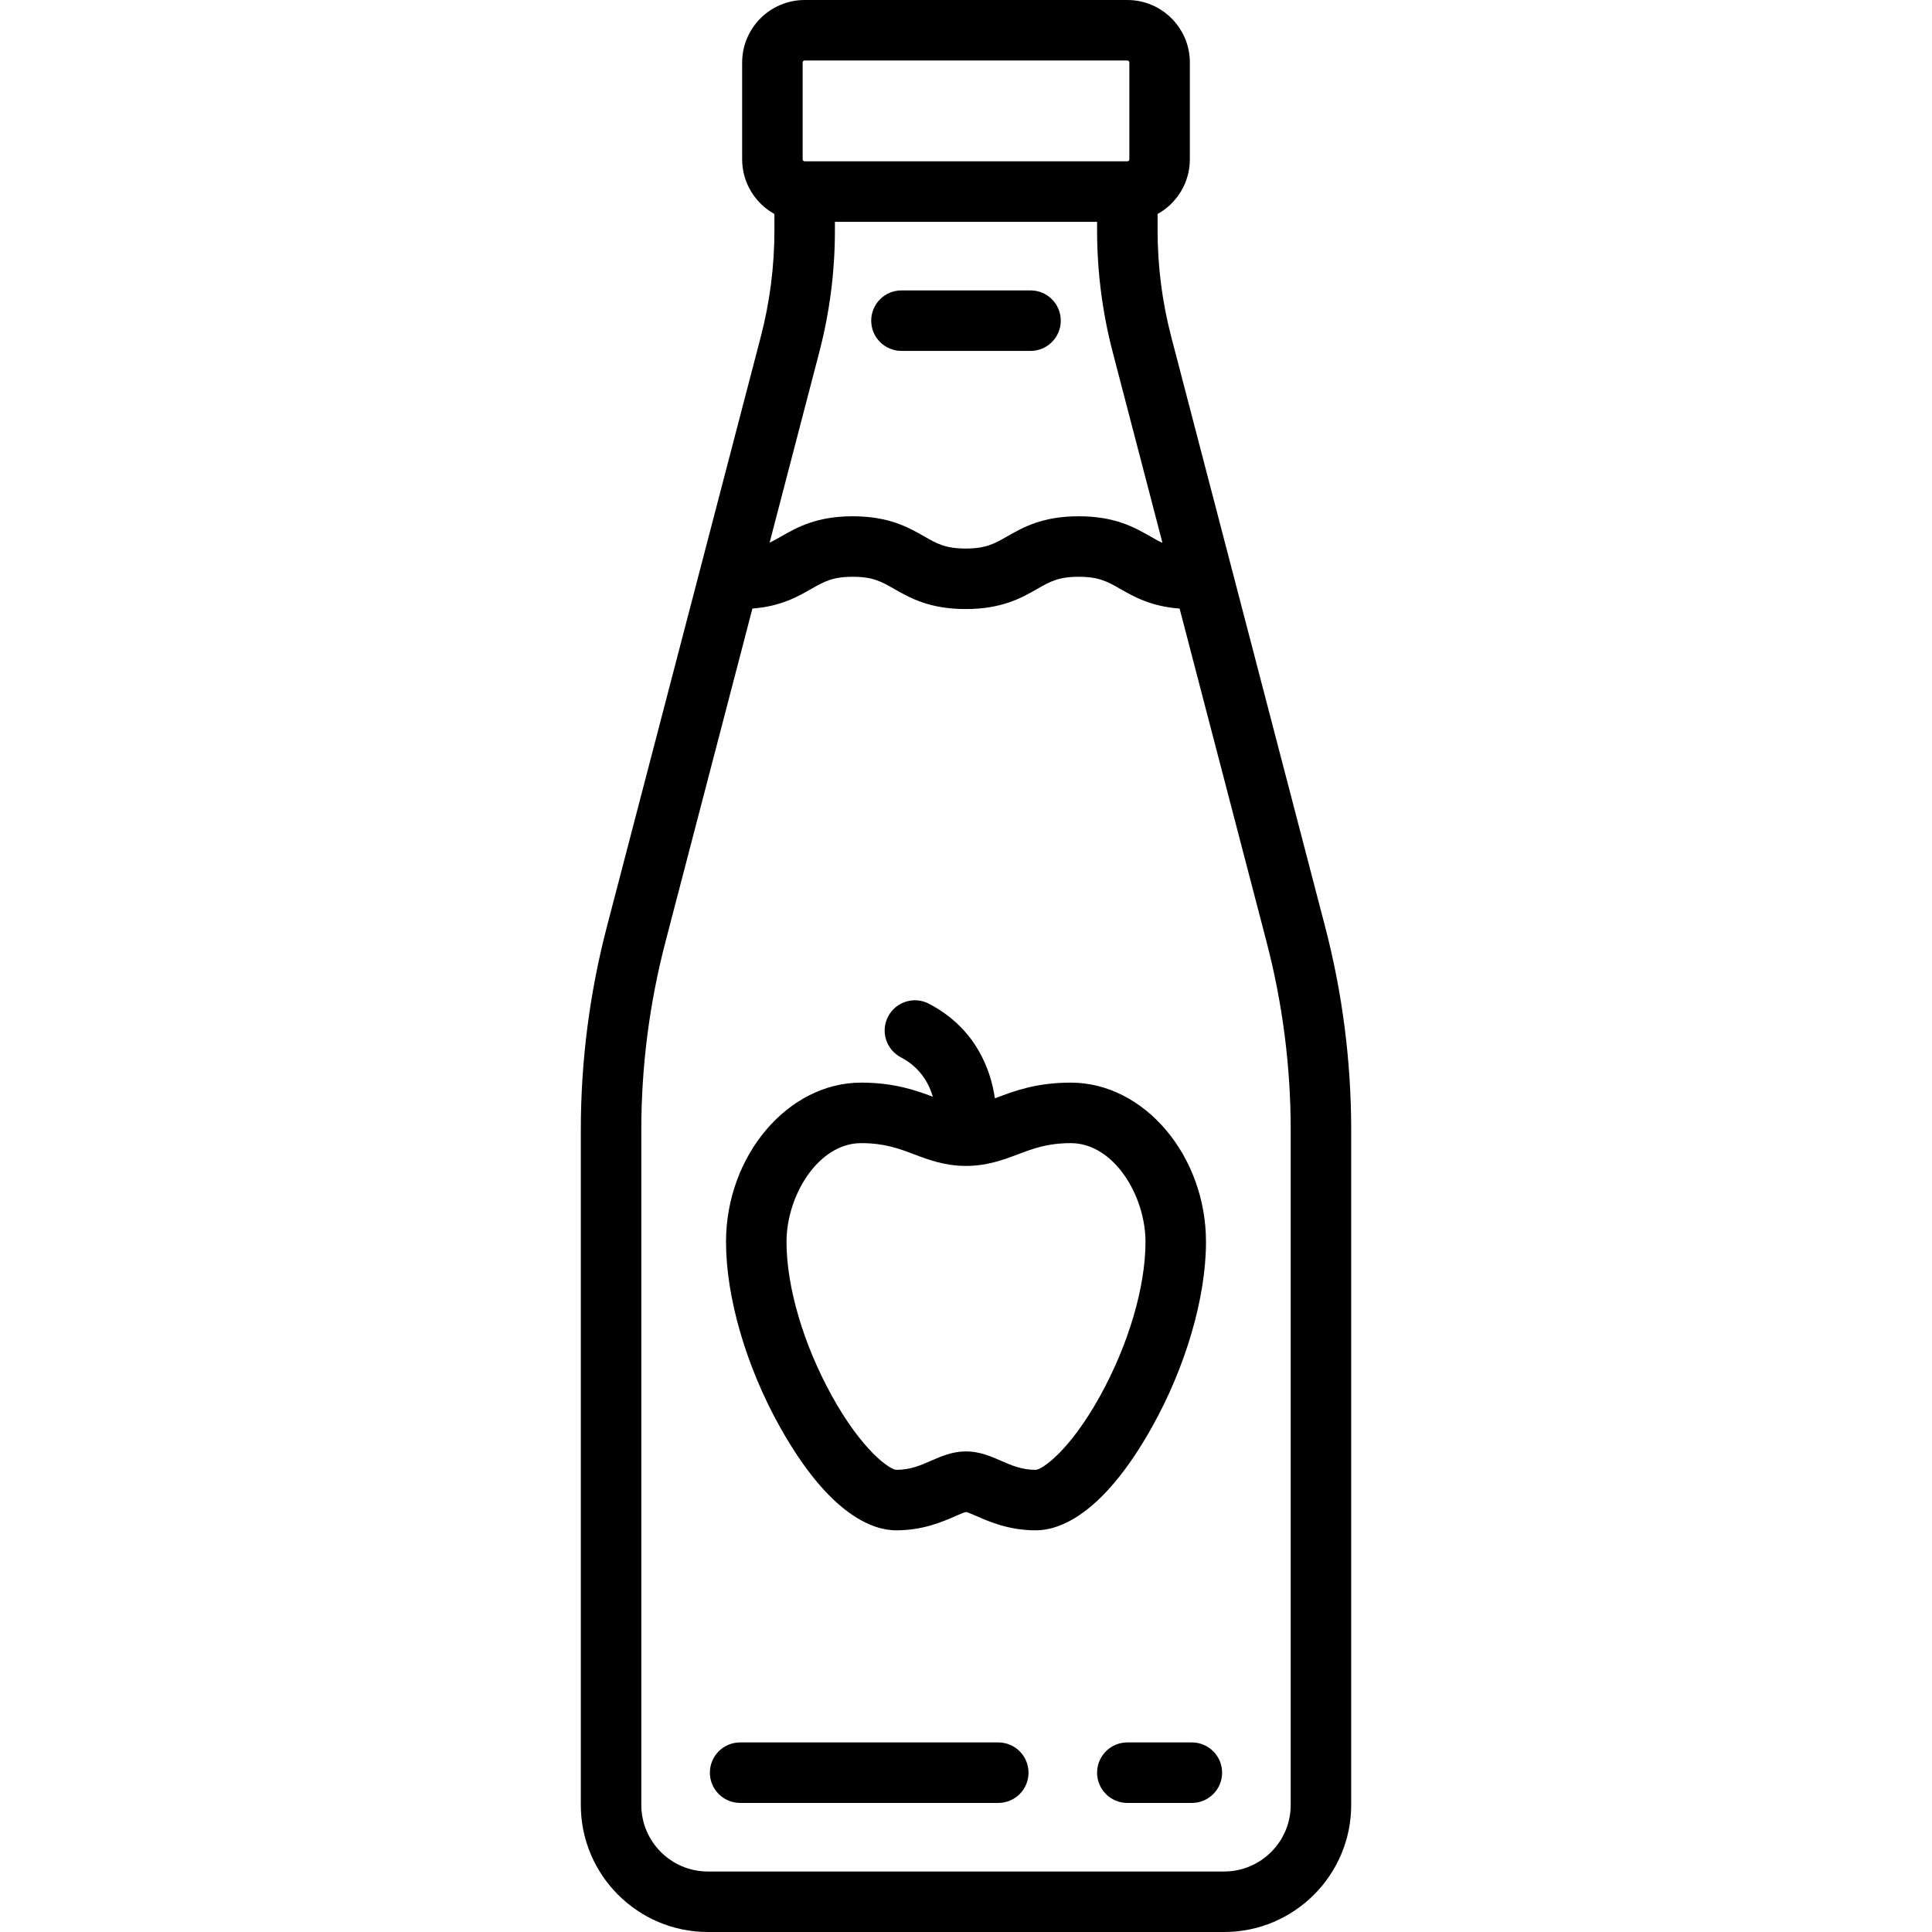 <?xml version="1.0" encoding="iso-8859-1"?>
<!-- Generator: Adobe Illustrator 19.0.0, SVG Export Plug-In . SVG Version: 6.00 Build 0)  -->
<svg version="1.1" id="Layer_1" xmlns="http://www.w3.org/2000/svg" xmlns:xlink="http://www.w3.org/1999/xlink" x="0px" y="0px"
	 viewBox="0 0 512 512" style="enable-background:new 0 0 512 512;" xml:space="preserve">
<g>
	<g>
		<path d="M351.174,245.603L310.39,89.263c-2.4-9.2-3.617-18.686-3.617-28.195V56.71c5.093-2.829,8.551-8.26,8.551-14.489V16.568
			C315.324,7.432,307.892,0,298.756,0h-85.511c-9.136,0-16.568,7.432-16.568,16.568v25.653c0,6.228,3.458,11.659,8.551,14.489v4.358
			c0,9.509-1.217,18.995-3.617,28.195l-40.785,156.34c-4.582,17.565-6.905,35.674-6.905,53.827v178.9
			c0,18.566,15.105,33.67,33.67,33.67h136.818c18.566,0,33.67-15.105,33.67-33.67v-178.9
			C358.079,281.278,355.757,263.168,351.174,245.603z M212.71,16.568c0-0.295,0.239-0.534,0.534-0.534h85.511
			c0.295,0,0.534,0.239,0.534,0.534v25.653c0,0.295-0.239,0.534-0.534,0.534h-85.511c-0.295,0-0.534-0.239-0.534-0.534V16.568z
			 M217.124,93.31c2.745-10.521,4.137-21.369,4.137-32.243v-2.278h69.478v2.279c0,10.874,1.392,21.722,4.137,32.242l13.189,50.557
			c-1.055-0.482-2.078-1.062-3.232-1.721c-4.163-2.374-9.344-5.328-18.969-5.328c-9.615,0-14.789,2.955-18.948,5.331
			c-3.395,1.939-5.638,3.221-10.997,3.221c-5.356,0-7.599-1.281-10.992-3.22c-4.158-2.375-9.333-5.332-18.946-5.332
			c-9.611,0-14.786,2.957-18.944,5.332c-1.101,0.629-2.081,1.187-3.085,1.656L217.124,93.31z M342.048,478.33h-0.002
			c0,9.725-7.912,17.637-17.637,17.637H187.591c-9.725,0-17.637-7.912-17.637-17.637v-178.9c0-16.788,2.148-33.537,6.387-49.781
			l23.055-88.375c7.519-0.59,11.949-3.12,15.596-5.203c3.393-1.939,5.635-3.219,10.989-3.219c5.356,0,7.599,1.281,10.992,3.219
			c4.158,2.375,9.333,5.332,18.946,5.332c9.615,0,14.79-2.956,18.949-5.331c3.395-1.939,5.638-3.221,10.997-3.221
			c5.373,0,7.622,1.282,11.027,3.223c3.667,2.091,8.129,4.629,15.716,5.206l23.053,88.37c4.237,16.244,6.387,32.992,6.387,49.781
			V478.33z"/>
	</g>
</g>
<g>
	<g>
		<path d="M283.791,286.908c-9.113,0-14.971,2.213-19.678,3.991c-0.157,0.059-0.304,0.114-0.456,0.171
			c-1.054-7.247-4.803-18.432-17.476-25.071c-3.922-2.054-8.767-0.541-10.821,3.382c-2.054,3.922-0.541,8.767,3.382,10.821
			c5.152,2.699,7.447,6.932,8.47,10.442c-4.593-1.728-10.318-3.737-19.003-3.737c-19.41,0-35.808,19.335-35.808,42.221
			c0,14.726,5.36,33.087,14.339,49.117c13.309,23.761,24.967,27.309,30.732,27.309c7.102,0,12.247-2.249,15.653-3.737
			c0.98-0.429,2.299-1.005,2.874-1.134c0.575,0.129,1.894,0.706,2.874,1.134c3.406,1.488,8.551,3.737,15.653,3.737
			c5.768,0.001,17.426-3.548,30.735-27.309c8.979-16.03,14.339-34.391,14.339-49.117
			C319.599,306.243,303.201,286.908,283.791,286.908z M291.559,369.896c-8.067,14.602-15.325,19.497-17.032,19.627
			c-3.752,0-6.413-1.163-9.233-2.395c-2.672-1.168-5.7-2.492-9.295-2.492c-3.595,0-6.623,1.323-9.295,2.492
			c-2.819,1.231-5.481,2.395-9.209,2.395c-1.731-0.13-8.988-5.025-17.055-19.627c-7.518-13.61-12.006-28.85-12.006-40.765
			c0-12.362,8.457-26.188,19.775-26.188c6.186,0,9.988,1.437,14.012,2.957c3.821,1.443,8.151,3.079,13.779,3.079
			c5.628,0,9.958-1.636,13.779-3.079c4.024-1.521,7.826-2.957,14.012-2.957c11.317,0,19.775,13.826,19.775,26.188
			C303.566,341.047,299.077,356.286,291.559,369.896z"/>
	</g>
</g>
<g>
	<g>
		<path d="M315.858,461.762h-17.104c-4.427,0-8.017,3.589-8.017,8.017c0,4.427,3.589,8.017,8.017,8.017h17.104
			c4.427,0,8.017-3.589,8.017-8.017C323.875,465.351,320.285,461.762,315.858,461.762z"/>
	</g>
</g>
<g>
	<g>
		<path d="M264.551,461.762h-68.409c-4.427,0-8.017,3.589-8.017,8.017c0,4.427,3.589,8.017,8.017,8.017h68.409
			c4.427,0,8.017-3.589,8.017-8.017C272.568,465.351,268.978,461.762,264.551,461.762z"/>
	</g>
</g>
<g>
	<g>
		<path d="M273.102,76.96h-34.205c-4.427,0-8.017,3.589-8.017,8.017s3.589,8.017,8.017,8.017h34.205
			c4.427,0,8.017-3.589,8.017-8.017S277.53,76.96,273.102,76.96z"/>
	</g>
</g>
<g>
</g>
<g>
</g>
<g>
</g>
<g>
</g>
<g>
</g>
<g>
</g>
<g>
</g>
<g>
</g>
<g>
</g>
<g>
</g>
<g>
</g>
<g>
</g>
<g>
</g>
<g>
</g>
<g>
</g>
</svg>

